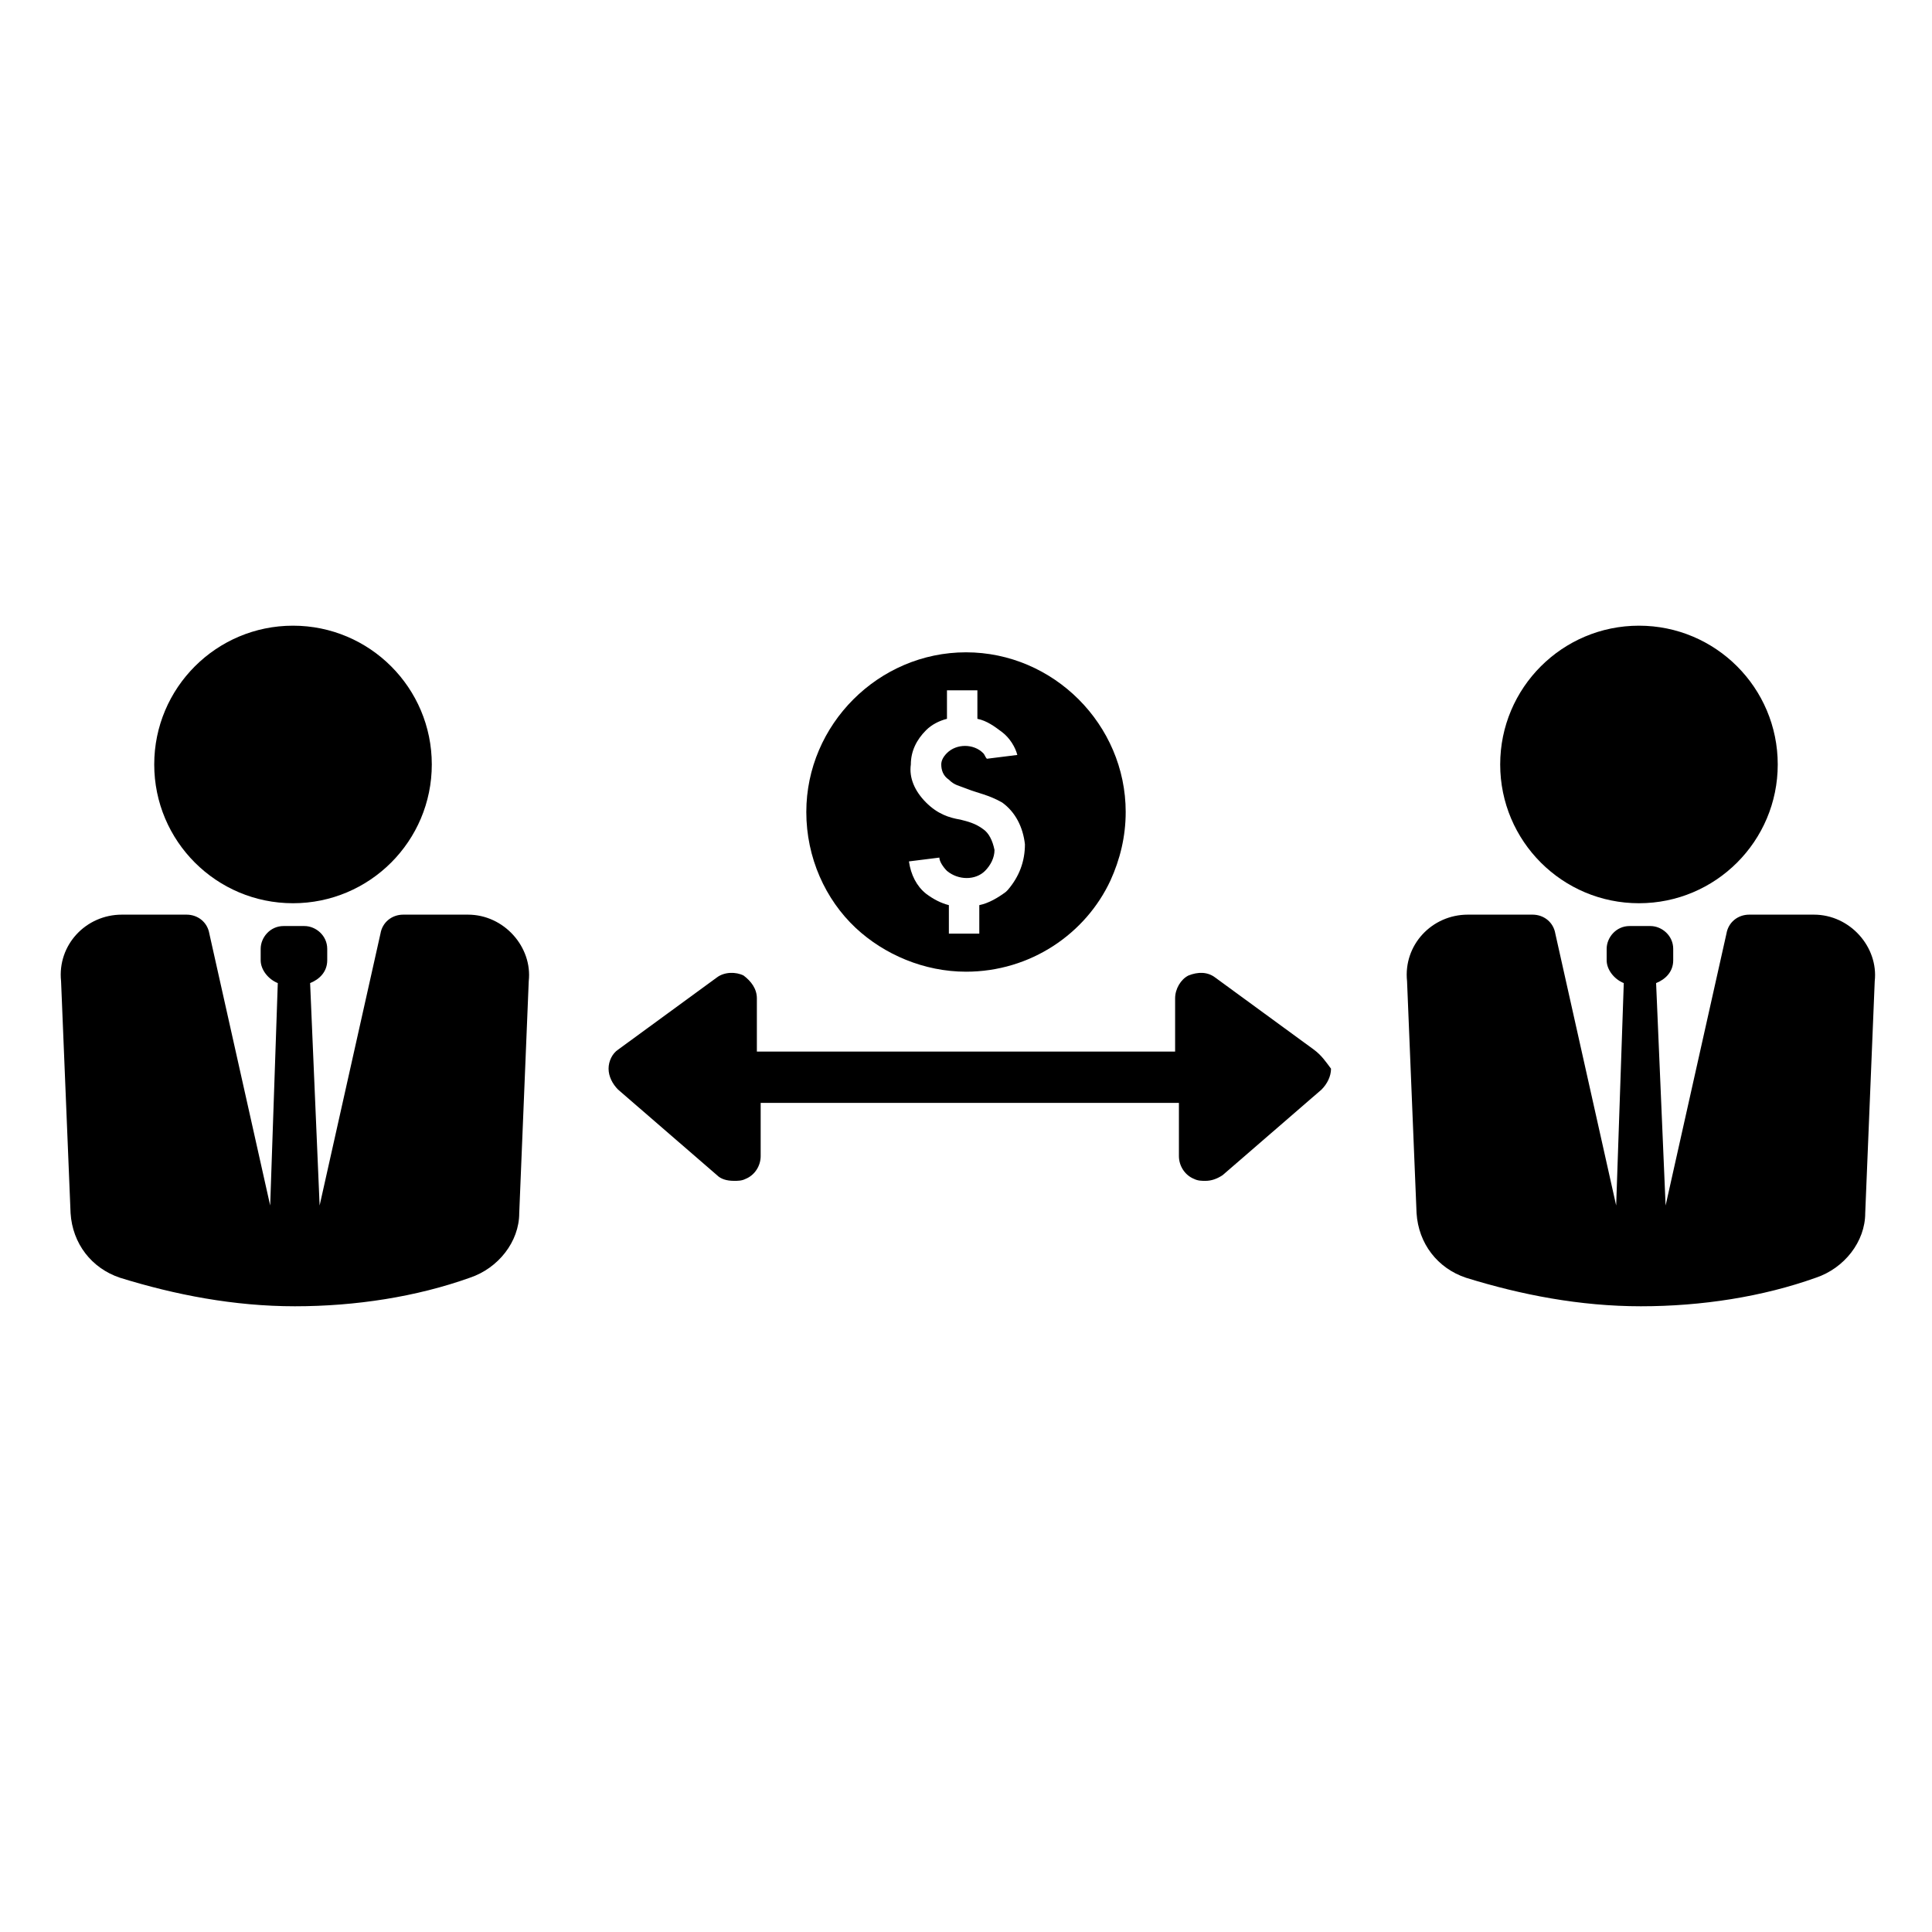 <?xml version="1.0" encoding="UTF-8"?>
<!-- Uploaded to: ICON Repo, www.svgrepo.com, Generator: ICON Repo Mixer Tools -->
<svg fill="#000000" width="800px" height="800px" version="1.1" viewBox="144 144 512 512" xmlns="http://www.w3.org/2000/svg">
 <g>
  <path d="m258.43 346.59c0 20.312-16.469 36.777-36.781 36.777-20.309 0-36.777-16.465-36.777-36.777s16.469-36.777 36.777-36.777c20.312 0 36.781 16.465 36.781 36.777"/>
  <path d="m268 386.39h-17.129c-3.023 0-5.543 2.016-6.047 5.039l-16.121 72.043-2.519-58.945c2.519-1.008 4.535-3.023 4.535-6.047v-3.023c0-3.527-3.023-6.047-6.047-6.047h-5.543c-3.527 0-6.047 3.023-6.047 6.047v3.023c0 2.519 2.016 5.039 4.535 6.047l-2.016 58.945-16.121-72.043c-0.504-3.023-3.023-5.039-6.047-5.039h-17.129c-9.574 0-17.129 8.062-16.121 17.633l2.519 61.465c0.504 8.062 5.543 14.609 13.098 17.129 14.609 4.535 30.23 7.559 46.352 7.559s32.242-2.519 46.352-7.559c7.559-2.519 13.098-9.574 13.098-17.129l2.519-61.465c1.008-9.066-6.547-17.633-16.121-17.633z"/>
  <path d="m615.12 346.59c0 20.312-16.465 36.777-36.777 36.777s-36.777-16.465-36.777-36.777 16.465-36.777 36.777-36.777 36.777 16.465 36.777 36.777"/>
  <path d="m624.7 386.39h-17.129c-3.023 0-5.543 2.016-6.047 5.039l-16.121 72.043-2.519-58.945c2.519-1.008 4.535-3.023 4.535-6.047v-3.023c0-3.527-3.023-6.047-6.047-6.047h-5.543c-3.527 0-6.047 3.023-6.047 6.047v3.023c0 2.519 2.016 5.039 4.535 6.047l-2.016 58.945-16.121-72.043c-0.504-3.023-3.023-5.039-6.047-5.039h-17.129c-9.574 0-17.129 8.062-16.121 17.633l2.519 61.465c0.504 8.062 5.543 14.609 13.098 17.129 14.609 4.535 30.23 7.559 46.352 7.559 16.121 0 32.242-2.519 46.352-7.559 7.559-2.519 13.098-9.574 13.098-17.129l2.519-61.465c1.008-9.066-6.551-17.633-16.121-17.633z"/>
  <path d="m492.2 422.17-26.199-19.145c-2.016-1.512-4.535-1.512-7.055-0.504-2.016 1.008-3.527 3.527-3.527 6.047v14.105h-110.84v-14.105c0-2.519-1.512-4.535-3.527-6.047-2.016-1.008-5.039-1.008-7.055 0.504l-26.199 19.145c-1.512 1.008-2.519 3.023-2.519 5.039s1.008 4.031 2.519 5.543l26.199 22.672c1.008 1.008 2.519 1.512 4.535 1.512 1.008 0 2.016 0 3.023-0.504 2.519-1.008 4.031-3.527 4.031-6.047v-14.105h110.84v14.105c0 2.519 1.512 5.039 4.031 6.047 1.008 0.504 2.016 0.504 3.023 0.504 1.512 0 3.023-0.504 4.535-1.512l26.199-22.672c1.512-1.512 2.519-3.527 2.519-5.543-1.512-2.019-2.519-3.531-4.535-5.039z"/>
  <path d="m400 401.51c17.129 0 31.738-10.078 38.289-24.184 2.519-5.543 4.031-11.586 4.031-18.137 0-23.176-19.145-42.32-42.32-42.32s-42.32 19.145-42.32 42.32c0 12.09 5.039 23.176 13.098 30.73 7.559 7.055 18.137 11.59 29.223 11.59zm4.531-37.789c-2.016-1.512-4.031-2.016-6.047-2.519-3.023-0.504-6.047-1.512-9.07-4.535-3.023-3.023-4.535-6.551-4.031-10.078 0-3.527 1.512-6.551 4.031-9.07 1.512-1.512 3.527-2.519 5.543-3.023v-7.559h8.062v7.559c2.519 0.504 4.535 2.016 6.551 3.527 2.016 1.512 3.527 4.031 4.031 6.047l-8.062 1.008c-0.504-0.504-0.504-1.008-1.008-1.512-2.519-2.519-7.055-2.519-9.574 0-1.008 1.008-1.512 2.016-1.512 3.023 0 1.512 0.504 3.023 2.016 4.031 1.512 1.512 2.519 1.512 5.039 2.519s5.543 1.512 9.07 3.527c3.527 2.519 5.543 6.551 6.047 11.082 0 4.535-1.512 8.566-4.535 12.09l-0.504 0.504c-2.016 1.512-4.535 3.023-7.055 3.527v7.559h-8.062v-7.559c-2.016-0.504-4.031-1.512-6.047-3.023-2.519-2.016-4.031-5.039-4.535-8.566l8.062-1.008c0 1.008 1.008 2.519 2.016 3.527 3.023 2.519 7.559 2.519 10.078 0 1.512-1.512 2.519-3.527 2.519-5.543-0.504-2.512-1.512-4.527-3.023-5.535z"/>
 </g>
</svg>